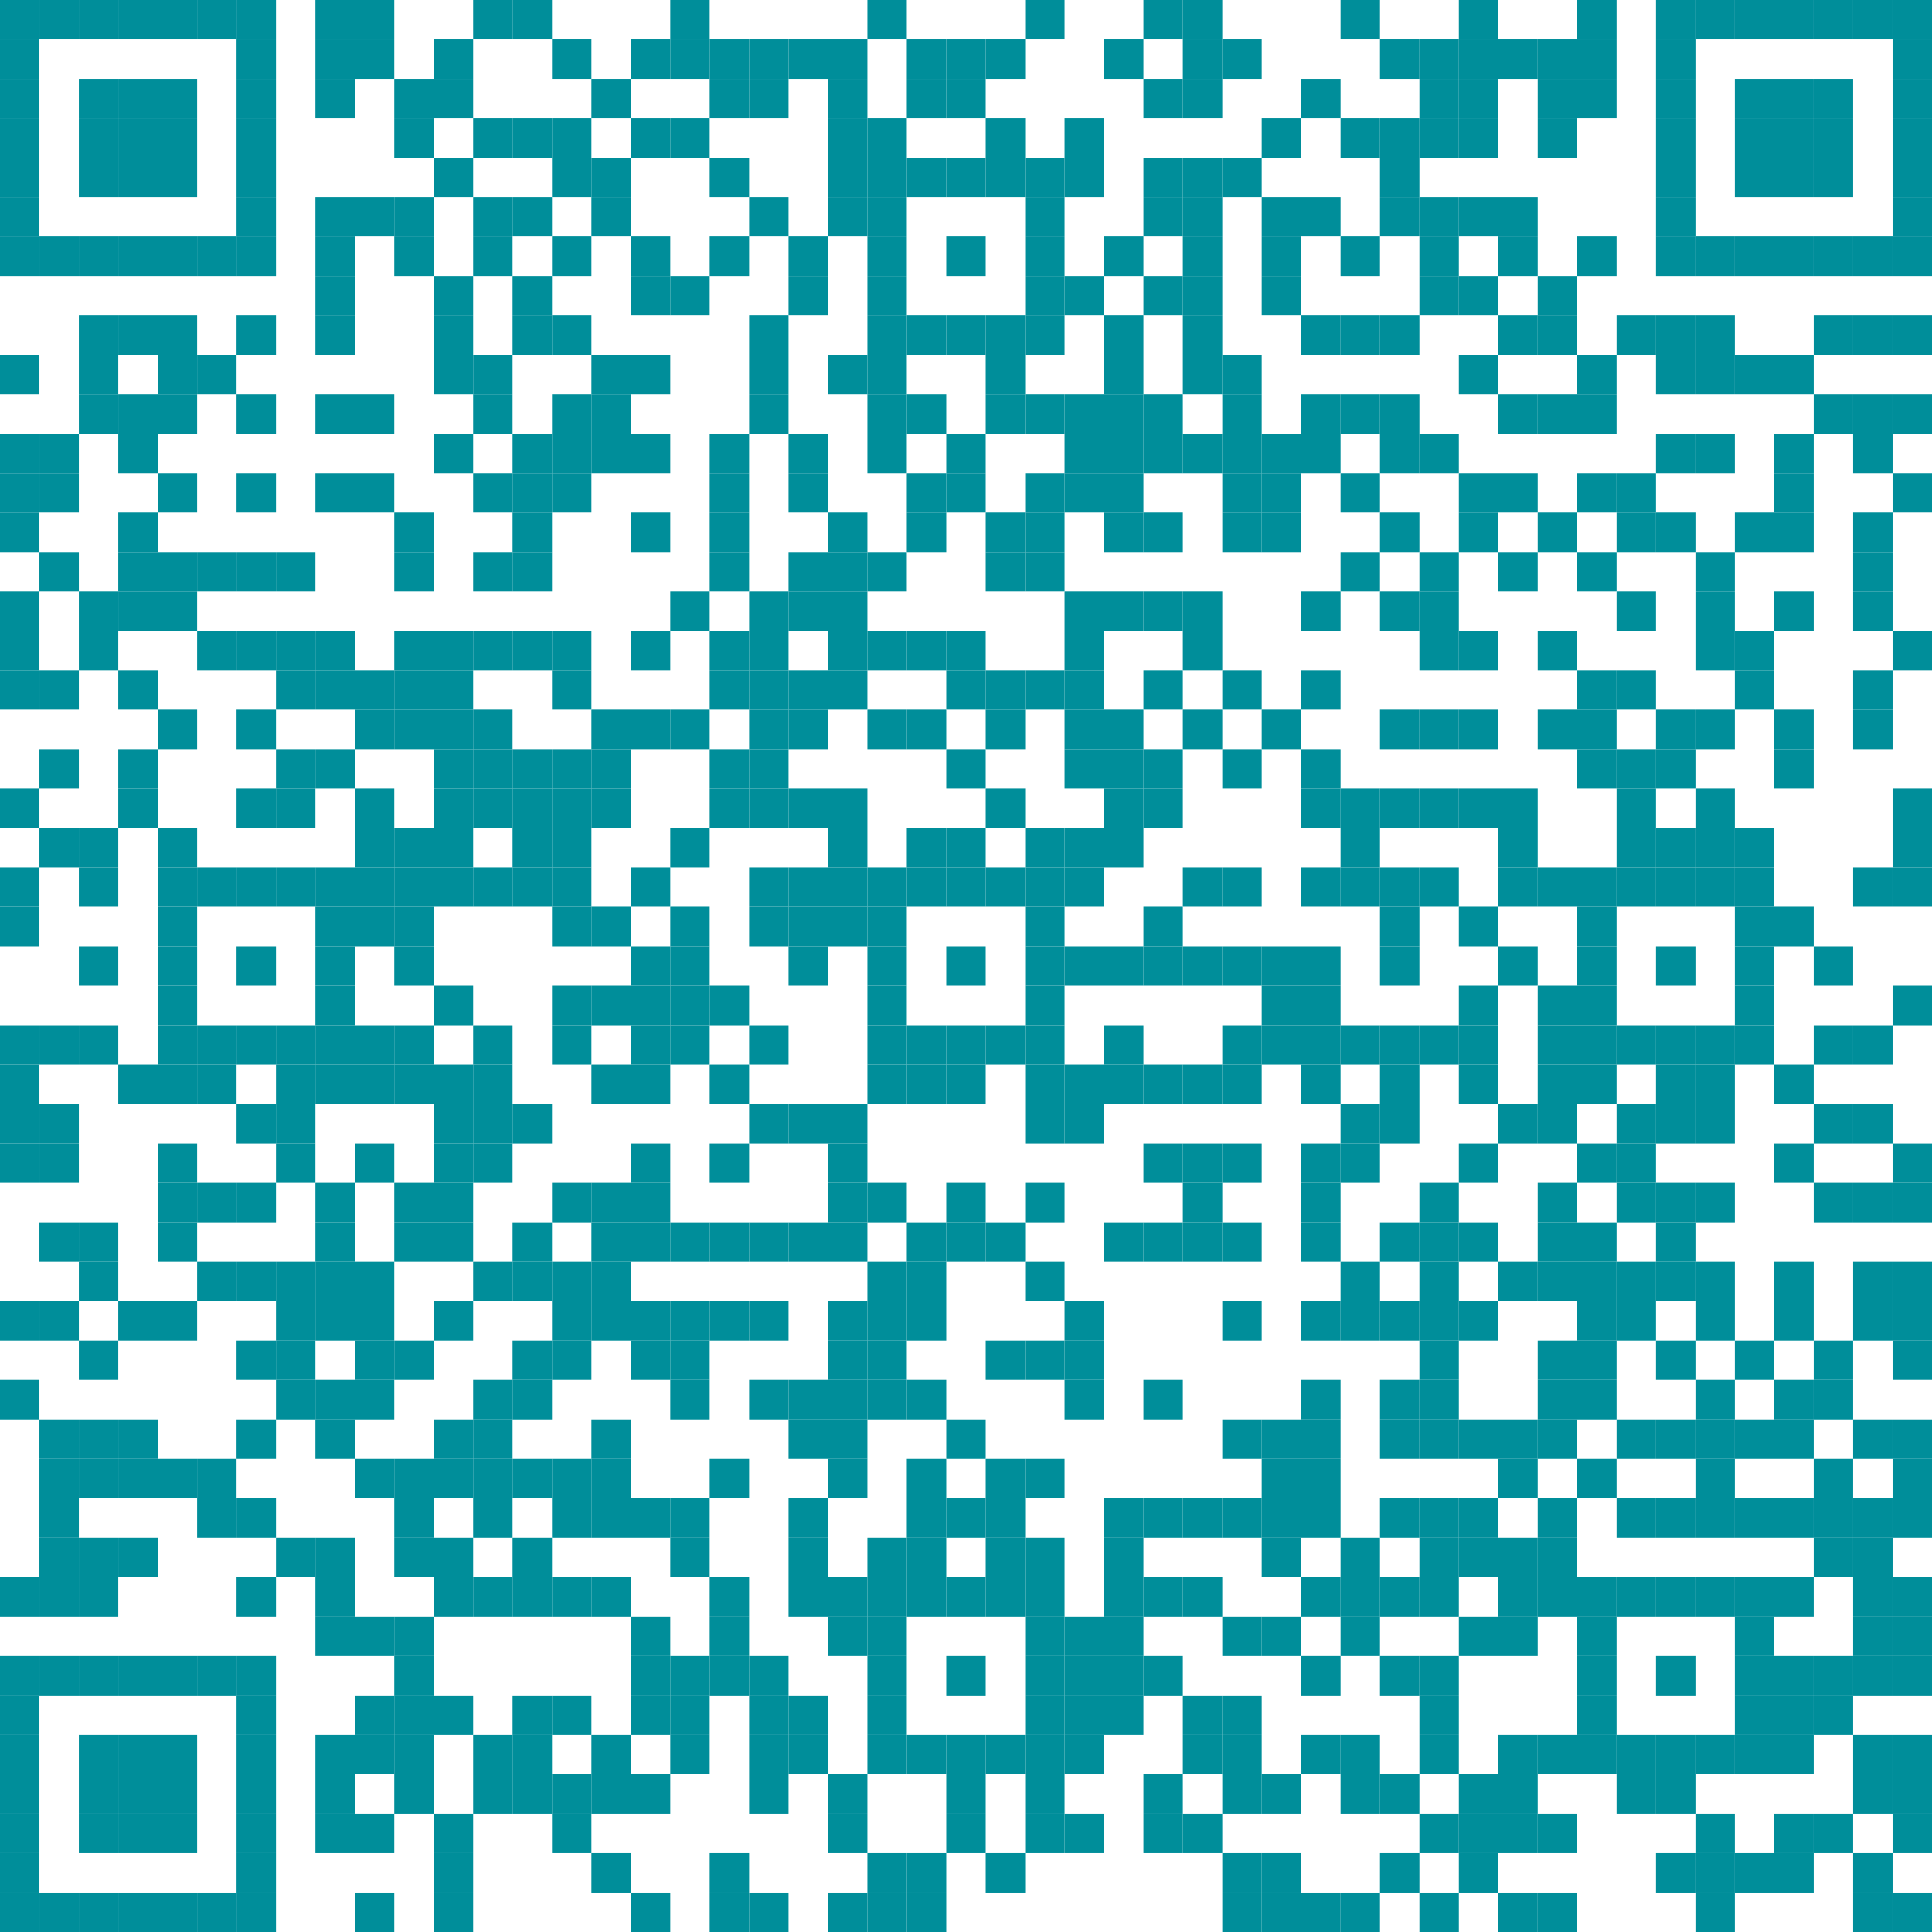 <?xml version="1.0"?>
<svg xmlns="http://www.w3.org/2000/svg" xmlns:xlink="http://www.w3.org/1999/xlink" version="1.1" width="500px" height="500px" viewBox="0 0 500 500"><defs><rect id="block" width="10.204" height="10.204" fill="#008e9a" fill-opacity="1"/></defs><rect x="0" y="0" width="500" height="500" fill="#ffffff" fill-opacity="0"/><use x="0" y="0" xlink:href="#block"/><use x="10.204" y="0" xlink:href="#block"/><use x="20.408" y="0" xlink:href="#block"/><use x="30.612" y="0" xlink:href="#block"/><use x="40.816" y="0" xlink:href="#block"/><use x="51.02" y="0" xlink:href="#block"/><use x="61.224" y="0" xlink:href="#block"/><use x="81.633" y="0" xlink:href="#block"/><use x="91.837" y="0" xlink:href="#block"/><use x="122.449" y="0" xlink:href="#block"/><use x="132.653" y="0" xlink:href="#block"/><use x="173.469" y="0" xlink:href="#block"/><use x="224.49" y="0" xlink:href="#block"/><use x="265.306" y="0" xlink:href="#block"/><use x="295.918" y="0" xlink:href="#block"/><use x="306.122" y="0" xlink:href="#block"/><use x="346.939" y="0" xlink:href="#block"/><use x="377.551" y="0" xlink:href="#block"/><use x="408.163" y="0" xlink:href="#block"/><use x="428.571" y="0" xlink:href="#block"/><use x="438.776" y="0" xlink:href="#block"/><use x="448.98" y="0" xlink:href="#block"/><use x="459.184" y="0" xlink:href="#block"/><use x="469.388" y="0" xlink:href="#block"/><use x="479.592" y="0" xlink:href="#block"/><use x="489.796" y="0" xlink:href="#block"/><use x="0" y="10.204" xlink:href="#block"/><use x="61.224" y="10.204" xlink:href="#block"/><use x="81.633" y="10.204" xlink:href="#block"/><use x="91.837" y="10.204" xlink:href="#block"/><use x="112.245" y="10.204" xlink:href="#block"/><use x="142.857" y="10.204" xlink:href="#block"/><use x="163.265" y="10.204" xlink:href="#block"/><use x="173.469" y="10.204" xlink:href="#block"/><use x="183.673" y="10.204" xlink:href="#block"/><use x="193.878" y="10.204" xlink:href="#block"/><use x="204.082" y="10.204" xlink:href="#block"/><use x="214.286" y="10.204" xlink:href="#block"/><use x="234.694" y="10.204" xlink:href="#block"/><use x="244.898" y="10.204" xlink:href="#block"/><use x="255.102" y="10.204" xlink:href="#block"/><use x="285.714" y="10.204" xlink:href="#block"/><use x="306.122" y="10.204" xlink:href="#block"/><use x="316.327" y="10.204" xlink:href="#block"/><use x="357.143" y="10.204" xlink:href="#block"/><use x="367.347" y="10.204" xlink:href="#block"/><use x="377.551" y="10.204" xlink:href="#block"/><use x="387.755" y="10.204" xlink:href="#block"/><use x="397.959" y="10.204" xlink:href="#block"/><use x="408.163" y="10.204" xlink:href="#block"/><use x="428.571" y="10.204" xlink:href="#block"/><use x="489.796" y="10.204" xlink:href="#block"/><use x="0" y="20.408" xlink:href="#block"/><use x="20.408" y="20.408" xlink:href="#block"/><use x="30.612" y="20.408" xlink:href="#block"/><use x="40.816" y="20.408" xlink:href="#block"/><use x="61.224" y="20.408" xlink:href="#block"/><use x="81.633" y="20.408" xlink:href="#block"/><use x="102.041" y="20.408" xlink:href="#block"/><use x="112.245" y="20.408" xlink:href="#block"/><use x="153.061" y="20.408" xlink:href="#block"/><use x="183.673" y="20.408" xlink:href="#block"/><use x="193.878" y="20.408" xlink:href="#block"/><use x="214.286" y="20.408" xlink:href="#block"/><use x="234.694" y="20.408" xlink:href="#block"/><use x="244.898" y="20.408" xlink:href="#block"/><use x="295.918" y="20.408" xlink:href="#block"/><use x="306.122" y="20.408" xlink:href="#block"/><use x="336.735" y="20.408" xlink:href="#block"/><use x="367.347" y="20.408" xlink:href="#block"/><use x="377.551" y="20.408" xlink:href="#block"/><use x="397.959" y="20.408" xlink:href="#block"/><use x="408.163" y="20.408" xlink:href="#block"/><use x="428.571" y="20.408" xlink:href="#block"/><use x="448.98" y="20.408" xlink:href="#block"/><use x="459.184" y="20.408" xlink:href="#block"/><use x="469.388" y="20.408" xlink:href="#block"/><use x="489.796" y="20.408" xlink:href="#block"/><use x="0" y="30.612" xlink:href="#block"/><use x="20.408" y="30.612" xlink:href="#block"/><use x="30.612" y="30.612" xlink:href="#block"/><use x="40.816" y="30.612" xlink:href="#block"/><use x="61.224" y="30.612" xlink:href="#block"/><use x="102.041" y="30.612" xlink:href="#block"/><use x="122.449" y="30.612" xlink:href="#block"/><use x="132.653" y="30.612" xlink:href="#block"/><use x="142.857" y="30.612" xlink:href="#block"/><use x="163.265" y="30.612" xlink:href="#block"/><use x="173.469" y="30.612" xlink:href="#block"/><use x="214.286" y="30.612" xlink:href="#block"/><use x="224.49" y="30.612" xlink:href="#block"/><use x="255.102" y="30.612" xlink:href="#block"/><use x="275.51" y="30.612" xlink:href="#block"/><use x="326.531" y="30.612" xlink:href="#block"/><use x="346.939" y="30.612" xlink:href="#block"/><use x="357.143" y="30.612" xlink:href="#block"/><use x="367.347" y="30.612" xlink:href="#block"/><use x="377.551" y="30.612" xlink:href="#block"/><use x="397.959" y="30.612" xlink:href="#block"/><use x="428.571" y="30.612" xlink:href="#block"/><use x="448.98" y="30.612" xlink:href="#block"/><use x="459.184" y="30.612" xlink:href="#block"/><use x="469.388" y="30.612" xlink:href="#block"/><use x="489.796" y="30.612" xlink:href="#block"/><use x="0" y="40.816" xlink:href="#block"/><use x="20.408" y="40.816" xlink:href="#block"/><use x="30.612" y="40.816" xlink:href="#block"/><use x="40.816" y="40.816" xlink:href="#block"/><use x="61.224" y="40.816" xlink:href="#block"/><use x="112.245" y="40.816" xlink:href="#block"/><use x="142.857" y="40.816" xlink:href="#block"/><use x="153.061" y="40.816" xlink:href="#block"/><use x="183.673" y="40.816" xlink:href="#block"/><use x="214.286" y="40.816" xlink:href="#block"/><use x="224.49" y="40.816" xlink:href="#block"/><use x="234.694" y="40.816" xlink:href="#block"/><use x="244.898" y="40.816" xlink:href="#block"/><use x="255.102" y="40.816" xlink:href="#block"/><use x="265.306" y="40.816" xlink:href="#block"/><use x="275.51" y="40.816" xlink:href="#block"/><use x="295.918" y="40.816" xlink:href="#block"/><use x="306.122" y="40.816" xlink:href="#block"/><use x="316.327" y="40.816" xlink:href="#block"/><use x="357.143" y="40.816" xlink:href="#block"/><use x="428.571" y="40.816" xlink:href="#block"/><use x="448.98" y="40.816" xlink:href="#block"/><use x="459.184" y="40.816" xlink:href="#block"/><use x="469.388" y="40.816" xlink:href="#block"/><use x="489.796" y="40.816" xlink:href="#block"/><use x="0" y="51.02" xlink:href="#block"/><use x="61.224" y="51.02" xlink:href="#block"/><use x="81.633" y="51.02" xlink:href="#block"/><use x="91.837" y="51.02" xlink:href="#block"/><use x="102.041" y="51.02" xlink:href="#block"/><use x="122.449" y="51.02" xlink:href="#block"/><use x="132.653" y="51.02" xlink:href="#block"/><use x="153.061" y="51.02" xlink:href="#block"/><use x="193.878" y="51.02" xlink:href="#block"/><use x="214.286" y="51.02" xlink:href="#block"/><use x="224.49" y="51.02" xlink:href="#block"/><use x="265.306" y="51.02" xlink:href="#block"/><use x="295.918" y="51.02" xlink:href="#block"/><use x="306.122" y="51.02" xlink:href="#block"/><use x="326.531" y="51.02" xlink:href="#block"/><use x="336.735" y="51.02" xlink:href="#block"/><use x="357.143" y="51.02" xlink:href="#block"/><use x="367.347" y="51.02" xlink:href="#block"/><use x="377.551" y="51.02" xlink:href="#block"/><use x="387.755" y="51.02" xlink:href="#block"/><use x="428.571" y="51.02" xlink:href="#block"/><use x="489.796" y="51.02" xlink:href="#block"/><use x="0" y="61.224" xlink:href="#block"/><use x="10.204" y="61.224" xlink:href="#block"/><use x="20.408" y="61.224" xlink:href="#block"/><use x="30.612" y="61.224" xlink:href="#block"/><use x="40.816" y="61.224" xlink:href="#block"/><use x="51.02" y="61.224" xlink:href="#block"/><use x="61.224" y="61.224" xlink:href="#block"/><use x="81.633" y="61.224" xlink:href="#block"/><use x="102.041" y="61.224" xlink:href="#block"/><use x="122.449" y="61.224" xlink:href="#block"/><use x="142.857" y="61.224" xlink:href="#block"/><use x="163.265" y="61.224" xlink:href="#block"/><use x="183.673" y="61.224" xlink:href="#block"/><use x="204.082" y="61.224" xlink:href="#block"/><use x="224.49" y="61.224" xlink:href="#block"/><use x="244.898" y="61.224" xlink:href="#block"/><use x="265.306" y="61.224" xlink:href="#block"/><use x="285.714" y="61.224" xlink:href="#block"/><use x="306.122" y="61.224" xlink:href="#block"/><use x="326.531" y="61.224" xlink:href="#block"/><use x="346.939" y="61.224" xlink:href="#block"/><use x="367.347" y="61.224" xlink:href="#block"/><use x="387.755" y="61.224" xlink:href="#block"/><use x="408.163" y="61.224" xlink:href="#block"/><use x="428.571" y="61.224" xlink:href="#block"/><use x="438.776" y="61.224" xlink:href="#block"/><use x="448.98" y="61.224" xlink:href="#block"/><use x="459.184" y="61.224" xlink:href="#block"/><use x="469.388" y="61.224" xlink:href="#block"/><use x="479.592" y="61.224" xlink:href="#block"/><use x="489.796" y="61.224" xlink:href="#block"/><use x="81.633" y="71.429" xlink:href="#block"/><use x="112.245" y="71.429" xlink:href="#block"/><use x="132.653" y="71.429" xlink:href="#block"/><use x="163.265" y="71.429" xlink:href="#block"/><use x="173.469" y="71.429" xlink:href="#block"/><use x="204.082" y="71.429" xlink:href="#block"/><use x="224.49" y="71.429" xlink:href="#block"/><use x="265.306" y="71.429" xlink:href="#block"/><use x="275.51" y="71.429" xlink:href="#block"/><use x="295.918" y="71.429" xlink:href="#block"/><use x="306.122" y="71.429" xlink:href="#block"/><use x="326.531" y="71.429" xlink:href="#block"/><use x="367.347" y="71.429" xlink:href="#block"/><use x="377.551" y="71.429" xlink:href="#block"/><use x="397.959" y="71.429" xlink:href="#block"/><use x="20.408" y="81.633" xlink:href="#block"/><use x="30.612" y="81.633" xlink:href="#block"/><use x="40.816" y="81.633" xlink:href="#block"/><use x="61.224" y="81.633" xlink:href="#block"/><use x="81.633" y="81.633" xlink:href="#block"/><use x="112.245" y="81.633" xlink:href="#block"/><use x="132.653" y="81.633" xlink:href="#block"/><use x="142.857" y="81.633" xlink:href="#block"/><use x="193.878" y="81.633" xlink:href="#block"/><use x="224.49" y="81.633" xlink:href="#block"/><use x="234.694" y="81.633" xlink:href="#block"/><use x="244.898" y="81.633" xlink:href="#block"/><use x="255.102" y="81.633" xlink:href="#block"/><use x="265.306" y="81.633" xlink:href="#block"/><use x="285.714" y="81.633" xlink:href="#block"/><use x="306.122" y="81.633" xlink:href="#block"/><use x="336.735" y="81.633" xlink:href="#block"/><use x="346.939" y="81.633" xlink:href="#block"/><use x="357.143" y="81.633" xlink:href="#block"/><use x="387.755" y="81.633" xlink:href="#block"/><use x="397.959" y="81.633" xlink:href="#block"/><use x="418.367" y="81.633" xlink:href="#block"/><use x="428.571" y="81.633" xlink:href="#block"/><use x="438.776" y="81.633" xlink:href="#block"/><use x="469.388" y="81.633" xlink:href="#block"/><use x="479.592" y="81.633" xlink:href="#block"/><use x="489.796" y="81.633" xlink:href="#block"/><use x="0" y="91.837" xlink:href="#block"/><use x="20.408" y="91.837" xlink:href="#block"/><use x="40.816" y="91.837" xlink:href="#block"/><use x="51.02" y="91.837" xlink:href="#block"/><use x="112.245" y="91.837" xlink:href="#block"/><use x="122.449" y="91.837" xlink:href="#block"/><use x="153.061" y="91.837" xlink:href="#block"/><use x="163.265" y="91.837" xlink:href="#block"/><use x="193.878" y="91.837" xlink:href="#block"/><use x="214.286" y="91.837" xlink:href="#block"/><use x="224.49" y="91.837" xlink:href="#block"/><use x="255.102" y="91.837" xlink:href="#block"/><use x="285.714" y="91.837" xlink:href="#block"/><use x="306.122" y="91.837" xlink:href="#block"/><use x="316.327" y="91.837" xlink:href="#block"/><use x="377.551" y="91.837" xlink:href="#block"/><use x="408.163" y="91.837" xlink:href="#block"/><use x="428.571" y="91.837" xlink:href="#block"/><use x="438.776" y="91.837" xlink:href="#block"/><use x="448.98" y="91.837" xlink:href="#block"/><use x="459.184" y="91.837" xlink:href="#block"/><use x="20.408" y="102.041" xlink:href="#block"/><use x="30.612" y="102.041" xlink:href="#block"/><use x="40.816" y="102.041" xlink:href="#block"/><use x="61.224" y="102.041" xlink:href="#block"/><use x="81.633" y="102.041" xlink:href="#block"/><use x="91.837" y="102.041" xlink:href="#block"/><use x="122.449" y="102.041" xlink:href="#block"/><use x="142.857" y="102.041" xlink:href="#block"/><use x="153.061" y="102.041" xlink:href="#block"/><use x="193.878" y="102.041" xlink:href="#block"/><use x="224.49" y="102.041" xlink:href="#block"/><use x="234.694" y="102.041" xlink:href="#block"/><use x="255.102" y="102.041" xlink:href="#block"/><use x="265.306" y="102.041" xlink:href="#block"/><use x="275.51" y="102.041" xlink:href="#block"/><use x="285.714" y="102.041" xlink:href="#block"/><use x="295.918" y="102.041" xlink:href="#block"/><use x="316.327" y="102.041" xlink:href="#block"/><use x="336.735" y="102.041" xlink:href="#block"/><use x="346.939" y="102.041" xlink:href="#block"/><use x="357.143" y="102.041" xlink:href="#block"/><use x="387.755" y="102.041" xlink:href="#block"/><use x="397.959" y="102.041" xlink:href="#block"/><use x="408.163" y="102.041" xlink:href="#block"/><use x="469.388" y="102.041" xlink:href="#block"/><use x="479.592" y="102.041" xlink:href="#block"/><use x="489.796" y="102.041" xlink:href="#block"/><use x="0" y="112.245" xlink:href="#block"/><use x="10.204" y="112.245" xlink:href="#block"/><use x="30.612" y="112.245" xlink:href="#block"/><use x="112.245" y="112.245" xlink:href="#block"/><use x="132.653" y="112.245" xlink:href="#block"/><use x="142.857" y="112.245" xlink:href="#block"/><use x="153.061" y="112.245" xlink:href="#block"/><use x="163.265" y="112.245" xlink:href="#block"/><use x="183.673" y="112.245" xlink:href="#block"/><use x="204.082" y="112.245" xlink:href="#block"/><use x="224.49" y="112.245" xlink:href="#block"/><use x="244.898" y="112.245" xlink:href="#block"/><use x="275.51" y="112.245" xlink:href="#block"/><use x="285.714" y="112.245" xlink:href="#block"/><use x="295.918" y="112.245" xlink:href="#block"/><use x="306.122" y="112.245" xlink:href="#block"/><use x="316.327" y="112.245" xlink:href="#block"/><use x="326.531" y="112.245" xlink:href="#block"/><use x="336.735" y="112.245" xlink:href="#block"/><use x="357.143" y="112.245" xlink:href="#block"/><use x="367.347" y="112.245" xlink:href="#block"/><use x="428.571" y="112.245" xlink:href="#block"/><use x="438.776" y="112.245" xlink:href="#block"/><use x="459.184" y="112.245" xlink:href="#block"/><use x="479.592" y="112.245" xlink:href="#block"/><use x="0" y="122.449" xlink:href="#block"/><use x="10.204" y="122.449" xlink:href="#block"/><use x="40.816" y="122.449" xlink:href="#block"/><use x="61.224" y="122.449" xlink:href="#block"/><use x="81.633" y="122.449" xlink:href="#block"/><use x="91.837" y="122.449" xlink:href="#block"/><use x="122.449" y="122.449" xlink:href="#block"/><use x="132.653" y="122.449" xlink:href="#block"/><use x="142.857" y="122.449" xlink:href="#block"/><use x="183.673" y="122.449" xlink:href="#block"/><use x="204.082" y="122.449" xlink:href="#block"/><use x="234.694" y="122.449" xlink:href="#block"/><use x="244.898" y="122.449" xlink:href="#block"/><use x="265.306" y="122.449" xlink:href="#block"/><use x="275.51" y="122.449" xlink:href="#block"/><use x="285.714" y="122.449" xlink:href="#block"/><use x="316.327" y="122.449" xlink:href="#block"/><use x="326.531" y="122.449" xlink:href="#block"/><use x="346.939" y="122.449" xlink:href="#block"/><use x="377.551" y="122.449" xlink:href="#block"/><use x="387.755" y="122.449" xlink:href="#block"/><use x="408.163" y="122.449" xlink:href="#block"/><use x="418.367" y="122.449" xlink:href="#block"/><use x="459.184" y="122.449" xlink:href="#block"/><use x="489.796" y="122.449" xlink:href="#block"/><use x="0" y="132.653" xlink:href="#block"/><use x="30.612" y="132.653" xlink:href="#block"/><use x="102.041" y="132.653" xlink:href="#block"/><use x="132.653" y="132.653" xlink:href="#block"/><use x="163.265" y="132.653" xlink:href="#block"/><use x="183.673" y="132.653" xlink:href="#block"/><use x="214.286" y="132.653" xlink:href="#block"/><use x="234.694" y="132.653" xlink:href="#block"/><use x="255.102" y="132.653" xlink:href="#block"/><use x="265.306" y="132.653" xlink:href="#block"/><use x="285.714" y="132.653" xlink:href="#block"/><use x="295.918" y="132.653" xlink:href="#block"/><use x="316.327" y="132.653" xlink:href="#block"/><use x="326.531" y="132.653" xlink:href="#block"/><use x="357.143" y="132.653" xlink:href="#block"/><use x="377.551" y="132.653" xlink:href="#block"/><use x="397.959" y="132.653" xlink:href="#block"/><use x="418.367" y="132.653" xlink:href="#block"/><use x="428.571" y="132.653" xlink:href="#block"/><use x="448.98" y="132.653" xlink:href="#block"/><use x="459.184" y="132.653" xlink:href="#block"/><use x="479.592" y="132.653" xlink:href="#block"/><use x="10.204" y="142.857" xlink:href="#block"/><use x="30.612" y="142.857" xlink:href="#block"/><use x="40.816" y="142.857" xlink:href="#block"/><use x="51.02" y="142.857" xlink:href="#block"/><use x="61.224" y="142.857" xlink:href="#block"/><use x="71.429" y="142.857" xlink:href="#block"/><use x="102.041" y="142.857" xlink:href="#block"/><use x="122.449" y="142.857" xlink:href="#block"/><use x="132.653" y="142.857" xlink:href="#block"/><use x="183.673" y="142.857" xlink:href="#block"/><use x="204.082" y="142.857" xlink:href="#block"/><use x="214.286" y="142.857" xlink:href="#block"/><use x="224.49" y="142.857" xlink:href="#block"/><use x="255.102" y="142.857" xlink:href="#block"/><use x="265.306" y="142.857" xlink:href="#block"/><use x="346.939" y="142.857" xlink:href="#block"/><use x="367.347" y="142.857" xlink:href="#block"/><use x="387.755" y="142.857" xlink:href="#block"/><use x="408.163" y="142.857" xlink:href="#block"/><use x="438.776" y="142.857" xlink:href="#block"/><use x="479.592" y="142.857" xlink:href="#block"/><use x="0" y="153.061" xlink:href="#block"/><use x="20.408" y="153.061" xlink:href="#block"/><use x="30.612" y="153.061" xlink:href="#block"/><use x="40.816" y="153.061" xlink:href="#block"/><use x="173.469" y="153.061" xlink:href="#block"/><use x="193.878" y="153.061" xlink:href="#block"/><use x="204.082" y="153.061" xlink:href="#block"/><use x="214.286" y="153.061" xlink:href="#block"/><use x="275.51" y="153.061" xlink:href="#block"/><use x="285.714" y="153.061" xlink:href="#block"/><use x="295.918" y="153.061" xlink:href="#block"/><use x="306.122" y="153.061" xlink:href="#block"/><use x="336.735" y="153.061" xlink:href="#block"/><use x="357.143" y="153.061" xlink:href="#block"/><use x="367.347" y="153.061" xlink:href="#block"/><use x="418.367" y="153.061" xlink:href="#block"/><use x="438.776" y="153.061" xlink:href="#block"/><use x="459.184" y="153.061" xlink:href="#block"/><use x="479.592" y="153.061" xlink:href="#block"/><use x="0" y="163.265" xlink:href="#block"/><use x="20.408" y="163.265" xlink:href="#block"/><use x="51.02" y="163.265" xlink:href="#block"/><use x="61.224" y="163.265" xlink:href="#block"/><use x="71.429" y="163.265" xlink:href="#block"/><use x="81.633" y="163.265" xlink:href="#block"/><use x="102.041" y="163.265" xlink:href="#block"/><use x="112.245" y="163.265" xlink:href="#block"/><use x="122.449" y="163.265" xlink:href="#block"/><use x="132.653" y="163.265" xlink:href="#block"/><use x="142.857" y="163.265" xlink:href="#block"/><use x="163.265" y="163.265" xlink:href="#block"/><use x="183.673" y="163.265" xlink:href="#block"/><use x="193.878" y="163.265" xlink:href="#block"/><use x="214.286" y="163.265" xlink:href="#block"/><use x="224.49" y="163.265" xlink:href="#block"/><use x="234.694" y="163.265" xlink:href="#block"/><use x="244.898" y="163.265" xlink:href="#block"/><use x="275.51" y="163.265" xlink:href="#block"/><use x="306.122" y="163.265" xlink:href="#block"/><use x="367.347" y="163.265" xlink:href="#block"/><use x="377.551" y="163.265" xlink:href="#block"/><use x="397.959" y="163.265" xlink:href="#block"/><use x="438.776" y="163.265" xlink:href="#block"/><use x="448.98" y="163.265" xlink:href="#block"/><use x="489.796" y="163.265" xlink:href="#block"/><use x="0" y="173.469" xlink:href="#block"/><use x="10.204" y="173.469" xlink:href="#block"/><use x="30.612" y="173.469" xlink:href="#block"/><use x="71.429" y="173.469" xlink:href="#block"/><use x="81.633" y="173.469" xlink:href="#block"/><use x="91.837" y="173.469" xlink:href="#block"/><use x="102.041" y="173.469" xlink:href="#block"/><use x="112.245" y="173.469" xlink:href="#block"/><use x="142.857" y="173.469" xlink:href="#block"/><use x="183.673" y="173.469" xlink:href="#block"/><use x="193.878" y="173.469" xlink:href="#block"/><use x="204.082" y="173.469" xlink:href="#block"/><use x="214.286" y="173.469" xlink:href="#block"/><use x="244.898" y="173.469" xlink:href="#block"/><use x="255.102" y="173.469" xlink:href="#block"/><use x="265.306" y="173.469" xlink:href="#block"/><use x="275.51" y="173.469" xlink:href="#block"/><use x="295.918" y="173.469" xlink:href="#block"/><use x="316.327" y="173.469" xlink:href="#block"/><use x="336.735" y="173.469" xlink:href="#block"/><use x="408.163" y="173.469" xlink:href="#block"/><use x="418.367" y="173.469" xlink:href="#block"/><use x="448.98" y="173.469" xlink:href="#block"/><use x="479.592" y="173.469" xlink:href="#block"/><use x="40.816" y="183.673" xlink:href="#block"/><use x="61.224" y="183.673" xlink:href="#block"/><use x="91.837" y="183.673" xlink:href="#block"/><use x="102.041" y="183.673" xlink:href="#block"/><use x="112.245" y="183.673" xlink:href="#block"/><use x="122.449" y="183.673" xlink:href="#block"/><use x="153.061" y="183.673" xlink:href="#block"/><use x="163.265" y="183.673" xlink:href="#block"/><use x="173.469" y="183.673" xlink:href="#block"/><use x="193.878" y="183.673" xlink:href="#block"/><use x="204.082" y="183.673" xlink:href="#block"/><use x="224.49" y="183.673" xlink:href="#block"/><use x="234.694" y="183.673" xlink:href="#block"/><use x="255.102" y="183.673" xlink:href="#block"/><use x="275.51" y="183.673" xlink:href="#block"/><use x="285.714" y="183.673" xlink:href="#block"/><use x="306.122" y="183.673" xlink:href="#block"/><use x="326.531" y="183.673" xlink:href="#block"/><use x="357.143" y="183.673" xlink:href="#block"/><use x="367.347" y="183.673" xlink:href="#block"/><use x="377.551" y="183.673" xlink:href="#block"/><use x="397.959" y="183.673" xlink:href="#block"/><use x="408.163" y="183.673" xlink:href="#block"/><use x="428.571" y="183.673" xlink:href="#block"/><use x="438.776" y="183.673" xlink:href="#block"/><use x="459.184" y="183.673" xlink:href="#block"/><use x="479.592" y="183.673" xlink:href="#block"/><use x="10.204" y="193.878" xlink:href="#block"/><use x="30.612" y="193.878" xlink:href="#block"/><use x="71.429" y="193.878" xlink:href="#block"/><use x="81.633" y="193.878" xlink:href="#block"/><use x="112.245" y="193.878" xlink:href="#block"/><use x="122.449" y="193.878" xlink:href="#block"/><use x="132.653" y="193.878" xlink:href="#block"/><use x="142.857" y="193.878" xlink:href="#block"/><use x="153.061" y="193.878" xlink:href="#block"/><use x="183.673" y="193.878" xlink:href="#block"/><use x="193.878" y="193.878" xlink:href="#block"/><use x="244.898" y="193.878" xlink:href="#block"/><use x="275.51" y="193.878" xlink:href="#block"/><use x="285.714" y="193.878" xlink:href="#block"/><use x="295.918" y="193.878" xlink:href="#block"/><use x="316.327" y="193.878" xlink:href="#block"/><use x="336.735" y="193.878" xlink:href="#block"/><use x="408.163" y="193.878" xlink:href="#block"/><use x="418.367" y="193.878" xlink:href="#block"/><use x="428.571" y="193.878" xlink:href="#block"/><use x="459.184" y="193.878" xlink:href="#block"/><use x="0" y="204.082" xlink:href="#block"/><use x="30.612" y="204.082" xlink:href="#block"/><use x="61.224" y="204.082" xlink:href="#block"/><use x="71.429" y="204.082" xlink:href="#block"/><use x="91.837" y="204.082" xlink:href="#block"/><use x="112.245" y="204.082" xlink:href="#block"/><use x="122.449" y="204.082" xlink:href="#block"/><use x="132.653" y="204.082" xlink:href="#block"/><use x="142.857" y="204.082" xlink:href="#block"/><use x="153.061" y="204.082" xlink:href="#block"/><use x="183.673" y="204.082" xlink:href="#block"/><use x="193.878" y="204.082" xlink:href="#block"/><use x="204.082" y="204.082" xlink:href="#block"/><use x="214.286" y="204.082" xlink:href="#block"/><use x="255.102" y="204.082" xlink:href="#block"/><use x="285.714" y="204.082" xlink:href="#block"/><use x="295.918" y="204.082" xlink:href="#block"/><use x="336.735" y="204.082" xlink:href="#block"/><use x="346.939" y="204.082" xlink:href="#block"/><use x="357.143" y="204.082" xlink:href="#block"/><use x="367.347" y="204.082" xlink:href="#block"/><use x="377.551" y="204.082" xlink:href="#block"/><use x="387.755" y="204.082" xlink:href="#block"/><use x="418.367" y="204.082" xlink:href="#block"/><use x="438.776" y="204.082" xlink:href="#block"/><use x="489.796" y="204.082" xlink:href="#block"/><use x="10.204" y="214.286" xlink:href="#block"/><use x="20.408" y="214.286" xlink:href="#block"/><use x="40.816" y="214.286" xlink:href="#block"/><use x="91.837" y="214.286" xlink:href="#block"/><use x="102.041" y="214.286" xlink:href="#block"/><use x="112.245" y="214.286" xlink:href="#block"/><use x="132.653" y="214.286" xlink:href="#block"/><use x="142.857" y="214.286" xlink:href="#block"/><use x="173.469" y="214.286" xlink:href="#block"/><use x="214.286" y="214.286" xlink:href="#block"/><use x="234.694" y="214.286" xlink:href="#block"/><use x="244.898" y="214.286" xlink:href="#block"/><use x="265.306" y="214.286" xlink:href="#block"/><use x="275.51" y="214.286" xlink:href="#block"/><use x="285.714" y="214.286" xlink:href="#block"/><use x="346.939" y="214.286" xlink:href="#block"/><use x="387.755" y="214.286" xlink:href="#block"/><use x="418.367" y="214.286" xlink:href="#block"/><use x="428.571" y="214.286" xlink:href="#block"/><use x="438.776" y="214.286" xlink:href="#block"/><use x="448.98" y="214.286" xlink:href="#block"/><use x="489.796" y="214.286" xlink:href="#block"/><use x="0" y="224.49" xlink:href="#block"/><use x="20.408" y="224.49" xlink:href="#block"/><use x="40.816" y="224.49" xlink:href="#block"/><use x="51.02" y="224.49" xlink:href="#block"/><use x="61.224" y="224.49" xlink:href="#block"/><use x="71.429" y="224.49" xlink:href="#block"/><use x="81.633" y="224.49" xlink:href="#block"/><use x="91.837" y="224.49" xlink:href="#block"/><use x="102.041" y="224.49" xlink:href="#block"/><use x="112.245" y="224.49" xlink:href="#block"/><use x="122.449" y="224.49" xlink:href="#block"/><use x="132.653" y="224.49" xlink:href="#block"/><use x="142.857" y="224.49" xlink:href="#block"/><use x="163.265" y="224.49" xlink:href="#block"/><use x="193.878" y="224.49" xlink:href="#block"/><use x="204.082" y="224.49" xlink:href="#block"/><use x="214.286" y="224.49" xlink:href="#block"/><use x="224.49" y="224.49" xlink:href="#block"/><use x="234.694" y="224.49" xlink:href="#block"/><use x="244.898" y="224.49" xlink:href="#block"/><use x="255.102" y="224.49" xlink:href="#block"/><use x="265.306" y="224.49" xlink:href="#block"/><use x="275.51" y="224.49" xlink:href="#block"/><use x="306.122" y="224.49" xlink:href="#block"/><use x="316.327" y="224.49" xlink:href="#block"/><use x="336.735" y="224.49" xlink:href="#block"/><use x="346.939" y="224.49" xlink:href="#block"/><use x="357.143" y="224.49" xlink:href="#block"/><use x="367.347" y="224.49" xlink:href="#block"/><use x="387.755" y="224.49" xlink:href="#block"/><use x="397.959" y="224.49" xlink:href="#block"/><use x="408.163" y="224.49" xlink:href="#block"/><use x="418.367" y="224.49" xlink:href="#block"/><use x="428.571" y="224.49" xlink:href="#block"/><use x="438.776" y="224.49" xlink:href="#block"/><use x="448.98" y="224.49" xlink:href="#block"/><use x="479.592" y="224.49" xlink:href="#block"/><use x="489.796" y="224.49" xlink:href="#block"/><use x="0" y="234.694" xlink:href="#block"/><use x="40.816" y="234.694" xlink:href="#block"/><use x="81.633" y="234.694" xlink:href="#block"/><use x="91.837" y="234.694" xlink:href="#block"/><use x="102.041" y="234.694" xlink:href="#block"/><use x="142.857" y="234.694" xlink:href="#block"/><use x="153.061" y="234.694" xlink:href="#block"/><use x="173.469" y="234.694" xlink:href="#block"/><use x="193.878" y="234.694" xlink:href="#block"/><use x="204.082" y="234.694" xlink:href="#block"/><use x="214.286" y="234.694" xlink:href="#block"/><use x="224.49" y="234.694" xlink:href="#block"/><use x="265.306" y="234.694" xlink:href="#block"/><use x="295.918" y="234.694" xlink:href="#block"/><use x="357.143" y="234.694" xlink:href="#block"/><use x="377.551" y="234.694" xlink:href="#block"/><use x="408.163" y="234.694" xlink:href="#block"/><use x="448.98" y="234.694" xlink:href="#block"/><use x="459.184" y="234.694" xlink:href="#block"/><use x="20.408" y="244.898" xlink:href="#block"/><use x="40.816" y="244.898" xlink:href="#block"/><use x="61.224" y="244.898" xlink:href="#block"/><use x="81.633" y="244.898" xlink:href="#block"/><use x="102.041" y="244.898" xlink:href="#block"/><use x="163.265" y="244.898" xlink:href="#block"/><use x="173.469" y="244.898" xlink:href="#block"/><use x="204.082" y="244.898" xlink:href="#block"/><use x="224.49" y="244.898" xlink:href="#block"/><use x="244.898" y="244.898" xlink:href="#block"/><use x="265.306" y="244.898" xlink:href="#block"/><use x="275.51" y="244.898" xlink:href="#block"/><use x="285.714" y="244.898" xlink:href="#block"/><use x="295.918" y="244.898" xlink:href="#block"/><use x="306.122" y="244.898" xlink:href="#block"/><use x="316.327" y="244.898" xlink:href="#block"/><use x="326.531" y="244.898" xlink:href="#block"/><use x="336.735" y="244.898" xlink:href="#block"/><use x="357.143" y="244.898" xlink:href="#block"/><use x="387.755" y="244.898" xlink:href="#block"/><use x="408.163" y="244.898" xlink:href="#block"/><use x="428.571" y="244.898" xlink:href="#block"/><use x="448.98" y="244.898" xlink:href="#block"/><use x="469.388" y="244.898" xlink:href="#block"/><use x="40.816" y="255.102" xlink:href="#block"/><use x="81.633" y="255.102" xlink:href="#block"/><use x="112.245" y="255.102" xlink:href="#block"/><use x="142.857" y="255.102" xlink:href="#block"/><use x="153.061" y="255.102" xlink:href="#block"/><use x="163.265" y="255.102" xlink:href="#block"/><use x="173.469" y="255.102" xlink:href="#block"/><use x="183.673" y="255.102" xlink:href="#block"/><use x="224.49" y="255.102" xlink:href="#block"/><use x="265.306" y="255.102" xlink:href="#block"/><use x="326.531" y="255.102" xlink:href="#block"/><use x="336.735" y="255.102" xlink:href="#block"/><use x="377.551" y="255.102" xlink:href="#block"/><use x="397.959" y="255.102" xlink:href="#block"/><use x="408.163" y="255.102" xlink:href="#block"/><use x="448.98" y="255.102" xlink:href="#block"/><use x="489.796" y="255.102" xlink:href="#block"/><use x="0" y="265.306" xlink:href="#block"/><use x="10.204" y="265.306" xlink:href="#block"/><use x="20.408" y="265.306" xlink:href="#block"/><use x="40.816" y="265.306" xlink:href="#block"/><use x="51.02" y="265.306" xlink:href="#block"/><use x="61.224" y="265.306" xlink:href="#block"/><use x="71.429" y="265.306" xlink:href="#block"/><use x="81.633" y="265.306" xlink:href="#block"/><use x="91.837" y="265.306" xlink:href="#block"/><use x="102.041" y="265.306" xlink:href="#block"/><use x="122.449" y="265.306" xlink:href="#block"/><use x="142.857" y="265.306" xlink:href="#block"/><use x="163.265" y="265.306" xlink:href="#block"/><use x="173.469" y="265.306" xlink:href="#block"/><use x="193.878" y="265.306" xlink:href="#block"/><use x="224.49" y="265.306" xlink:href="#block"/><use x="234.694" y="265.306" xlink:href="#block"/><use x="244.898" y="265.306" xlink:href="#block"/><use x="255.102" y="265.306" xlink:href="#block"/><use x="265.306" y="265.306" xlink:href="#block"/><use x="285.714" y="265.306" xlink:href="#block"/><use x="316.327" y="265.306" xlink:href="#block"/><use x="326.531" y="265.306" xlink:href="#block"/><use x="336.735" y="265.306" xlink:href="#block"/><use x="346.939" y="265.306" xlink:href="#block"/><use x="357.143" y="265.306" xlink:href="#block"/><use x="367.347" y="265.306" xlink:href="#block"/><use x="377.551" y="265.306" xlink:href="#block"/><use x="397.959" y="265.306" xlink:href="#block"/><use x="408.163" y="265.306" xlink:href="#block"/><use x="418.367" y="265.306" xlink:href="#block"/><use x="428.571" y="265.306" xlink:href="#block"/><use x="438.776" y="265.306" xlink:href="#block"/><use x="448.98" y="265.306" xlink:href="#block"/><use x="469.388" y="265.306" xlink:href="#block"/><use x="479.592" y="265.306" xlink:href="#block"/><use x="0" y="275.51" xlink:href="#block"/><use x="30.612" y="275.51" xlink:href="#block"/><use x="40.816" y="275.51" xlink:href="#block"/><use x="51.02" y="275.51" xlink:href="#block"/><use x="71.429" y="275.51" xlink:href="#block"/><use x="81.633" y="275.51" xlink:href="#block"/><use x="91.837" y="275.51" xlink:href="#block"/><use x="102.041" y="275.51" xlink:href="#block"/><use x="112.245" y="275.51" xlink:href="#block"/><use x="122.449" y="275.51" xlink:href="#block"/><use x="153.061" y="275.51" xlink:href="#block"/><use x="163.265" y="275.51" xlink:href="#block"/><use x="183.673" y="275.51" xlink:href="#block"/><use x="224.49" y="275.51" xlink:href="#block"/><use x="234.694" y="275.51" xlink:href="#block"/><use x="244.898" y="275.51" xlink:href="#block"/><use x="265.306" y="275.51" xlink:href="#block"/><use x="275.51" y="275.51" xlink:href="#block"/><use x="285.714" y="275.51" xlink:href="#block"/><use x="295.918" y="275.51" xlink:href="#block"/><use x="306.122" y="275.51" xlink:href="#block"/><use x="316.327" y="275.51" xlink:href="#block"/><use x="336.735" y="275.51" xlink:href="#block"/><use x="357.143" y="275.51" xlink:href="#block"/><use x="377.551" y="275.51" xlink:href="#block"/><use x="397.959" y="275.51" xlink:href="#block"/><use x="408.163" y="275.51" xlink:href="#block"/><use x="428.571" y="275.51" xlink:href="#block"/><use x="438.776" y="275.51" xlink:href="#block"/><use x="459.184" y="275.51" xlink:href="#block"/><use x="0" y="285.714" xlink:href="#block"/><use x="10.204" y="285.714" xlink:href="#block"/><use x="61.224" y="285.714" xlink:href="#block"/><use x="71.429" y="285.714" xlink:href="#block"/><use x="112.245" y="285.714" xlink:href="#block"/><use x="122.449" y="285.714" xlink:href="#block"/><use x="132.653" y="285.714" xlink:href="#block"/><use x="193.878" y="285.714" xlink:href="#block"/><use x="204.082" y="285.714" xlink:href="#block"/><use x="214.286" y="285.714" xlink:href="#block"/><use x="265.306" y="285.714" xlink:href="#block"/><use x="275.51" y="285.714" xlink:href="#block"/><use x="346.939" y="285.714" xlink:href="#block"/><use x="357.143" y="285.714" xlink:href="#block"/><use x="387.755" y="285.714" xlink:href="#block"/><use x="397.959" y="285.714" xlink:href="#block"/><use x="418.367" y="285.714" xlink:href="#block"/><use x="428.571" y="285.714" xlink:href="#block"/><use x="438.776" y="285.714" xlink:href="#block"/><use x="469.388" y="285.714" xlink:href="#block"/><use x="479.592" y="285.714" xlink:href="#block"/><use x="0" y="295.918" xlink:href="#block"/><use x="10.204" y="295.918" xlink:href="#block"/><use x="40.816" y="295.918" xlink:href="#block"/><use x="71.429" y="295.918" xlink:href="#block"/><use x="91.837" y="295.918" xlink:href="#block"/><use x="112.245" y="295.918" xlink:href="#block"/><use x="122.449" y="295.918" xlink:href="#block"/><use x="163.265" y="295.918" xlink:href="#block"/><use x="183.673" y="295.918" xlink:href="#block"/><use x="214.286" y="295.918" xlink:href="#block"/><use x="295.918" y="295.918" xlink:href="#block"/><use x="306.122" y="295.918" xlink:href="#block"/><use x="316.327" y="295.918" xlink:href="#block"/><use x="336.735" y="295.918" xlink:href="#block"/><use x="346.939" y="295.918" xlink:href="#block"/><use x="377.551" y="295.918" xlink:href="#block"/><use x="408.163" y="295.918" xlink:href="#block"/><use x="418.367" y="295.918" xlink:href="#block"/><use x="459.184" y="295.918" xlink:href="#block"/><use x="489.796" y="295.918" xlink:href="#block"/><use x="40.816" y="306.122" xlink:href="#block"/><use x="51.02" y="306.122" xlink:href="#block"/><use x="61.224" y="306.122" xlink:href="#block"/><use x="81.633" y="306.122" xlink:href="#block"/><use x="102.041" y="306.122" xlink:href="#block"/><use x="112.245" y="306.122" xlink:href="#block"/><use x="142.857" y="306.122" xlink:href="#block"/><use x="153.061" y="306.122" xlink:href="#block"/><use x="163.265" y="306.122" xlink:href="#block"/><use x="214.286" y="306.122" xlink:href="#block"/><use x="224.49" y="306.122" xlink:href="#block"/><use x="244.898" y="306.122" xlink:href="#block"/><use x="265.306" y="306.122" xlink:href="#block"/><use x="306.122" y="306.122" xlink:href="#block"/><use x="336.735" y="306.122" xlink:href="#block"/><use x="367.347" y="306.122" xlink:href="#block"/><use x="397.959" y="306.122" xlink:href="#block"/><use x="418.367" y="306.122" xlink:href="#block"/><use x="428.571" y="306.122" xlink:href="#block"/><use x="438.776" y="306.122" xlink:href="#block"/><use x="469.388" y="306.122" xlink:href="#block"/><use x="479.592" y="306.122" xlink:href="#block"/><use x="489.796" y="306.122" xlink:href="#block"/><use x="10.204" y="316.327" xlink:href="#block"/><use x="20.408" y="316.327" xlink:href="#block"/><use x="40.816" y="316.327" xlink:href="#block"/><use x="81.633" y="316.327" xlink:href="#block"/><use x="102.041" y="316.327" xlink:href="#block"/><use x="112.245" y="316.327" xlink:href="#block"/><use x="132.653" y="316.327" xlink:href="#block"/><use x="153.061" y="316.327" xlink:href="#block"/><use x="163.265" y="316.327" xlink:href="#block"/><use x="173.469" y="316.327" xlink:href="#block"/><use x="183.673" y="316.327" xlink:href="#block"/><use x="193.878" y="316.327" xlink:href="#block"/><use x="204.082" y="316.327" xlink:href="#block"/><use x="214.286" y="316.327" xlink:href="#block"/><use x="234.694" y="316.327" xlink:href="#block"/><use x="244.898" y="316.327" xlink:href="#block"/><use x="255.102" y="316.327" xlink:href="#block"/><use x="285.714" y="316.327" xlink:href="#block"/><use x="295.918" y="316.327" xlink:href="#block"/><use x="306.122" y="316.327" xlink:href="#block"/><use x="316.327" y="316.327" xlink:href="#block"/><use x="336.735" y="316.327" xlink:href="#block"/><use x="357.143" y="316.327" xlink:href="#block"/><use x="367.347" y="316.327" xlink:href="#block"/><use x="377.551" y="316.327" xlink:href="#block"/><use x="397.959" y="316.327" xlink:href="#block"/><use x="408.163" y="316.327" xlink:href="#block"/><use x="428.571" y="316.327" xlink:href="#block"/><use x="20.408" y="326.531" xlink:href="#block"/><use x="51.02" y="326.531" xlink:href="#block"/><use x="61.224" y="326.531" xlink:href="#block"/><use x="71.429" y="326.531" xlink:href="#block"/><use x="81.633" y="326.531" xlink:href="#block"/><use x="91.837" y="326.531" xlink:href="#block"/><use x="122.449" y="326.531" xlink:href="#block"/><use x="132.653" y="326.531" xlink:href="#block"/><use x="142.857" y="326.531" xlink:href="#block"/><use x="153.061" y="326.531" xlink:href="#block"/><use x="224.49" y="326.531" xlink:href="#block"/><use x="234.694" y="326.531" xlink:href="#block"/><use x="265.306" y="326.531" xlink:href="#block"/><use x="346.939" y="326.531" xlink:href="#block"/><use x="367.347" y="326.531" xlink:href="#block"/><use x="387.755" y="326.531" xlink:href="#block"/><use x="397.959" y="326.531" xlink:href="#block"/><use x="408.163" y="326.531" xlink:href="#block"/><use x="418.367" y="326.531" xlink:href="#block"/><use x="428.571" y="326.531" xlink:href="#block"/><use x="438.776" y="326.531" xlink:href="#block"/><use x="459.184" y="326.531" xlink:href="#block"/><use x="479.592" y="326.531" xlink:href="#block"/><use x="489.796" y="326.531" xlink:href="#block"/><use x="0" y="336.735" xlink:href="#block"/><use x="10.204" y="336.735" xlink:href="#block"/><use x="30.612" y="336.735" xlink:href="#block"/><use x="40.816" y="336.735" xlink:href="#block"/><use x="71.429" y="336.735" xlink:href="#block"/><use x="81.633" y="336.735" xlink:href="#block"/><use x="91.837" y="336.735" xlink:href="#block"/><use x="112.245" y="336.735" xlink:href="#block"/><use x="142.857" y="336.735" xlink:href="#block"/><use x="153.061" y="336.735" xlink:href="#block"/><use x="163.265" y="336.735" xlink:href="#block"/><use x="173.469" y="336.735" xlink:href="#block"/><use x="183.673" y="336.735" xlink:href="#block"/><use x="193.878" y="336.735" xlink:href="#block"/><use x="214.286" y="336.735" xlink:href="#block"/><use x="224.49" y="336.735" xlink:href="#block"/><use x="234.694" y="336.735" xlink:href="#block"/><use x="275.51" y="336.735" xlink:href="#block"/><use x="316.327" y="336.735" xlink:href="#block"/><use x="336.735" y="336.735" xlink:href="#block"/><use x="346.939" y="336.735" xlink:href="#block"/><use x="357.143" y="336.735" xlink:href="#block"/><use x="367.347" y="336.735" xlink:href="#block"/><use x="377.551" y="336.735" xlink:href="#block"/><use x="408.163" y="336.735" xlink:href="#block"/><use x="418.367" y="336.735" xlink:href="#block"/><use x="438.776" y="336.735" xlink:href="#block"/><use x="459.184" y="336.735" xlink:href="#block"/><use x="479.592" y="336.735" xlink:href="#block"/><use x="489.796" y="336.735" xlink:href="#block"/><use x="20.408" y="346.939" xlink:href="#block"/><use x="61.224" y="346.939" xlink:href="#block"/><use x="71.429" y="346.939" xlink:href="#block"/><use x="91.837" y="346.939" xlink:href="#block"/><use x="102.041" y="346.939" xlink:href="#block"/><use x="132.653" y="346.939" xlink:href="#block"/><use x="142.857" y="346.939" xlink:href="#block"/><use x="163.265" y="346.939" xlink:href="#block"/><use x="173.469" y="346.939" xlink:href="#block"/><use x="214.286" y="346.939" xlink:href="#block"/><use x="224.49" y="346.939" xlink:href="#block"/><use x="255.102" y="346.939" xlink:href="#block"/><use x="265.306" y="346.939" xlink:href="#block"/><use x="275.51" y="346.939" xlink:href="#block"/><use x="367.347" y="346.939" xlink:href="#block"/><use x="397.959" y="346.939" xlink:href="#block"/><use x="408.163" y="346.939" xlink:href="#block"/><use x="428.571" y="346.939" xlink:href="#block"/><use x="448.98" y="346.939" xlink:href="#block"/><use x="469.388" y="346.939" xlink:href="#block"/><use x="489.796" y="346.939" xlink:href="#block"/><use x="0" y="357.143" xlink:href="#block"/><use x="71.429" y="357.143" xlink:href="#block"/><use x="81.633" y="357.143" xlink:href="#block"/><use x="91.837" y="357.143" xlink:href="#block"/><use x="122.449" y="357.143" xlink:href="#block"/><use x="132.653" y="357.143" xlink:href="#block"/><use x="173.469" y="357.143" xlink:href="#block"/><use x="193.878" y="357.143" xlink:href="#block"/><use x="204.082" y="357.143" xlink:href="#block"/><use x="214.286" y="357.143" xlink:href="#block"/><use x="224.49" y="357.143" xlink:href="#block"/><use x="234.694" y="357.143" xlink:href="#block"/><use x="275.51" y="357.143" xlink:href="#block"/><use x="295.918" y="357.143" xlink:href="#block"/><use x="336.735" y="357.143" xlink:href="#block"/><use x="357.143" y="357.143" xlink:href="#block"/><use x="367.347" y="357.143" xlink:href="#block"/><use x="397.959" y="357.143" xlink:href="#block"/><use x="408.163" y="357.143" xlink:href="#block"/><use x="438.776" y="357.143" xlink:href="#block"/><use x="459.184" y="357.143" xlink:href="#block"/><use x="469.388" y="357.143" xlink:href="#block"/><use x="10.204" y="367.347" xlink:href="#block"/><use x="20.408" y="367.347" xlink:href="#block"/><use x="30.612" y="367.347" xlink:href="#block"/><use x="61.224" y="367.347" xlink:href="#block"/><use x="81.633" y="367.347" xlink:href="#block"/><use x="112.245" y="367.347" xlink:href="#block"/><use x="122.449" y="367.347" xlink:href="#block"/><use x="153.061" y="367.347" xlink:href="#block"/><use x="204.082" y="367.347" xlink:href="#block"/><use x="214.286" y="367.347" xlink:href="#block"/><use x="244.898" y="367.347" xlink:href="#block"/><use x="316.327" y="367.347" xlink:href="#block"/><use x="326.531" y="367.347" xlink:href="#block"/><use x="336.735" y="367.347" xlink:href="#block"/><use x="357.143" y="367.347" xlink:href="#block"/><use x="367.347" y="367.347" xlink:href="#block"/><use x="377.551" y="367.347" xlink:href="#block"/><use x="387.755" y="367.347" xlink:href="#block"/><use x="397.959" y="367.347" xlink:href="#block"/><use x="418.367" y="367.347" xlink:href="#block"/><use x="428.571" y="367.347" xlink:href="#block"/><use x="438.776" y="367.347" xlink:href="#block"/><use x="448.98" y="367.347" xlink:href="#block"/><use x="459.184" y="367.347" xlink:href="#block"/><use x="479.592" y="367.347" xlink:href="#block"/><use x="489.796" y="367.347" xlink:href="#block"/><use x="10.204" y="377.551" xlink:href="#block"/><use x="20.408" y="377.551" xlink:href="#block"/><use x="30.612" y="377.551" xlink:href="#block"/><use x="40.816" y="377.551" xlink:href="#block"/><use x="51.02" y="377.551" xlink:href="#block"/><use x="91.837" y="377.551" xlink:href="#block"/><use x="102.041" y="377.551" xlink:href="#block"/><use x="112.245" y="377.551" xlink:href="#block"/><use x="122.449" y="377.551" xlink:href="#block"/><use x="132.653" y="377.551" xlink:href="#block"/><use x="142.857" y="377.551" xlink:href="#block"/><use x="153.061" y="377.551" xlink:href="#block"/><use x="183.673" y="377.551" xlink:href="#block"/><use x="214.286" y="377.551" xlink:href="#block"/><use x="234.694" y="377.551" xlink:href="#block"/><use x="255.102" y="377.551" xlink:href="#block"/><use x="265.306" y="377.551" xlink:href="#block"/><use x="326.531" y="377.551" xlink:href="#block"/><use x="336.735" y="377.551" xlink:href="#block"/><use x="387.755" y="377.551" xlink:href="#block"/><use x="408.163" y="377.551" xlink:href="#block"/><use x="438.776" y="377.551" xlink:href="#block"/><use x="469.388" y="377.551" xlink:href="#block"/><use x="489.796" y="377.551" xlink:href="#block"/><use x="10.204" y="387.755" xlink:href="#block"/><use x="51.02" y="387.755" xlink:href="#block"/><use x="61.224" y="387.755" xlink:href="#block"/><use x="102.041" y="387.755" xlink:href="#block"/><use x="122.449" y="387.755" xlink:href="#block"/><use x="142.857" y="387.755" xlink:href="#block"/><use x="153.061" y="387.755" xlink:href="#block"/><use x="163.265" y="387.755" xlink:href="#block"/><use x="173.469" y="387.755" xlink:href="#block"/><use x="204.082" y="387.755" xlink:href="#block"/><use x="234.694" y="387.755" xlink:href="#block"/><use x="244.898" y="387.755" xlink:href="#block"/><use x="255.102" y="387.755" xlink:href="#block"/><use x="285.714" y="387.755" xlink:href="#block"/><use x="295.918" y="387.755" xlink:href="#block"/><use x="306.122" y="387.755" xlink:href="#block"/><use x="316.327" y="387.755" xlink:href="#block"/><use x="326.531" y="387.755" xlink:href="#block"/><use x="336.735" y="387.755" xlink:href="#block"/><use x="357.143" y="387.755" xlink:href="#block"/><use x="367.347" y="387.755" xlink:href="#block"/><use x="377.551" y="387.755" xlink:href="#block"/><use x="397.959" y="387.755" xlink:href="#block"/><use x="418.367" y="387.755" xlink:href="#block"/><use x="428.571" y="387.755" xlink:href="#block"/><use x="438.776" y="387.755" xlink:href="#block"/><use x="448.98" y="387.755" xlink:href="#block"/><use x="459.184" y="387.755" xlink:href="#block"/><use x="469.388" y="387.755" xlink:href="#block"/><use x="479.592" y="387.755" xlink:href="#block"/><use x="489.796" y="387.755" xlink:href="#block"/><use x="10.204" y="397.959" xlink:href="#block"/><use x="20.408" y="397.959" xlink:href="#block"/><use x="30.612" y="397.959" xlink:href="#block"/><use x="71.429" y="397.959" xlink:href="#block"/><use x="81.633" y="397.959" xlink:href="#block"/><use x="102.041" y="397.959" xlink:href="#block"/><use x="112.245" y="397.959" xlink:href="#block"/><use x="132.653" y="397.959" xlink:href="#block"/><use x="173.469" y="397.959" xlink:href="#block"/><use x="204.082" y="397.959" xlink:href="#block"/><use x="224.49" y="397.959" xlink:href="#block"/><use x="234.694" y="397.959" xlink:href="#block"/><use x="255.102" y="397.959" xlink:href="#block"/><use x="265.306" y="397.959" xlink:href="#block"/><use x="285.714" y="397.959" xlink:href="#block"/><use x="326.531" y="397.959" xlink:href="#block"/><use x="346.939" y="397.959" xlink:href="#block"/><use x="367.347" y="397.959" xlink:href="#block"/><use x="377.551" y="397.959" xlink:href="#block"/><use x="387.755" y="397.959" xlink:href="#block"/><use x="397.959" y="397.959" xlink:href="#block"/><use x="469.388" y="397.959" xlink:href="#block"/><use x="479.592" y="397.959" xlink:href="#block"/><use x="0" y="408.163" xlink:href="#block"/><use x="10.204" y="408.163" xlink:href="#block"/><use x="20.408" y="408.163" xlink:href="#block"/><use x="61.224" y="408.163" xlink:href="#block"/><use x="81.633" y="408.163" xlink:href="#block"/><use x="112.245" y="408.163" xlink:href="#block"/><use x="122.449" y="408.163" xlink:href="#block"/><use x="132.653" y="408.163" xlink:href="#block"/><use x="142.857" y="408.163" xlink:href="#block"/><use x="153.061" y="408.163" xlink:href="#block"/><use x="183.673" y="408.163" xlink:href="#block"/><use x="204.082" y="408.163" xlink:href="#block"/><use x="214.286" y="408.163" xlink:href="#block"/><use x="224.49" y="408.163" xlink:href="#block"/><use x="234.694" y="408.163" xlink:href="#block"/><use x="244.898" y="408.163" xlink:href="#block"/><use x="255.102" y="408.163" xlink:href="#block"/><use x="265.306" y="408.163" xlink:href="#block"/><use x="285.714" y="408.163" xlink:href="#block"/><use x="295.918" y="408.163" xlink:href="#block"/><use x="306.122" y="408.163" xlink:href="#block"/><use x="336.735" y="408.163" xlink:href="#block"/><use x="346.939" y="408.163" xlink:href="#block"/><use x="357.143" y="408.163" xlink:href="#block"/><use x="367.347" y="408.163" xlink:href="#block"/><use x="387.755" y="408.163" xlink:href="#block"/><use x="397.959" y="408.163" xlink:href="#block"/><use x="408.163" y="408.163" xlink:href="#block"/><use x="418.367" y="408.163" xlink:href="#block"/><use x="428.571" y="408.163" xlink:href="#block"/><use x="438.776" y="408.163" xlink:href="#block"/><use x="448.98" y="408.163" xlink:href="#block"/><use x="459.184" y="408.163" xlink:href="#block"/><use x="479.592" y="408.163" xlink:href="#block"/><use x="489.796" y="408.163" xlink:href="#block"/><use x="81.633" y="418.367" xlink:href="#block"/><use x="91.837" y="418.367" xlink:href="#block"/><use x="102.041" y="418.367" xlink:href="#block"/><use x="163.265" y="418.367" xlink:href="#block"/><use x="183.673" y="418.367" xlink:href="#block"/><use x="214.286" y="418.367" xlink:href="#block"/><use x="224.49" y="418.367" xlink:href="#block"/><use x="265.306" y="418.367" xlink:href="#block"/><use x="275.51" y="418.367" xlink:href="#block"/><use x="285.714" y="418.367" xlink:href="#block"/><use x="316.327" y="418.367" xlink:href="#block"/><use x="326.531" y="418.367" xlink:href="#block"/><use x="346.939" y="418.367" xlink:href="#block"/><use x="377.551" y="418.367" xlink:href="#block"/><use x="387.755" y="418.367" xlink:href="#block"/><use x="408.163" y="418.367" xlink:href="#block"/><use x="448.98" y="418.367" xlink:href="#block"/><use x="479.592" y="418.367" xlink:href="#block"/><use x="489.796" y="418.367" xlink:href="#block"/><use x="0" y="428.571" xlink:href="#block"/><use x="10.204" y="428.571" xlink:href="#block"/><use x="20.408" y="428.571" xlink:href="#block"/><use x="30.612" y="428.571" xlink:href="#block"/><use x="40.816" y="428.571" xlink:href="#block"/><use x="51.02" y="428.571" xlink:href="#block"/><use x="61.224" y="428.571" xlink:href="#block"/><use x="102.041" y="428.571" xlink:href="#block"/><use x="163.265" y="428.571" xlink:href="#block"/><use x="173.469" y="428.571" xlink:href="#block"/><use x="183.673" y="428.571" xlink:href="#block"/><use x="193.878" y="428.571" xlink:href="#block"/><use x="224.49" y="428.571" xlink:href="#block"/><use x="244.898" y="428.571" xlink:href="#block"/><use x="265.306" y="428.571" xlink:href="#block"/><use x="275.51" y="428.571" xlink:href="#block"/><use x="285.714" y="428.571" xlink:href="#block"/><use x="295.918" y="428.571" xlink:href="#block"/><use x="336.735" y="428.571" xlink:href="#block"/><use x="357.143" y="428.571" xlink:href="#block"/><use x="367.347" y="428.571" xlink:href="#block"/><use x="408.163" y="428.571" xlink:href="#block"/><use x="428.571" y="428.571" xlink:href="#block"/><use x="448.98" y="428.571" xlink:href="#block"/><use x="459.184" y="428.571" xlink:href="#block"/><use x="469.388" y="428.571" xlink:href="#block"/><use x="479.592" y="428.571" xlink:href="#block"/><use x="489.796" y="428.571" xlink:href="#block"/><use x="0" y="438.776" xlink:href="#block"/><use x="61.224" y="438.776" xlink:href="#block"/><use x="91.837" y="438.776" xlink:href="#block"/><use x="102.041" y="438.776" xlink:href="#block"/><use x="112.245" y="438.776" xlink:href="#block"/><use x="132.653" y="438.776" xlink:href="#block"/><use x="142.857" y="438.776" xlink:href="#block"/><use x="163.265" y="438.776" xlink:href="#block"/><use x="173.469" y="438.776" xlink:href="#block"/><use x="193.878" y="438.776" xlink:href="#block"/><use x="204.082" y="438.776" xlink:href="#block"/><use x="224.49" y="438.776" xlink:href="#block"/><use x="265.306" y="438.776" xlink:href="#block"/><use x="275.51" y="438.776" xlink:href="#block"/><use x="285.714" y="438.776" xlink:href="#block"/><use x="306.122" y="438.776" xlink:href="#block"/><use x="316.327" y="438.776" xlink:href="#block"/><use x="367.347" y="438.776" xlink:href="#block"/><use x="408.163" y="438.776" xlink:href="#block"/><use x="448.98" y="438.776" xlink:href="#block"/><use x="459.184" y="438.776" xlink:href="#block"/><use x="469.388" y="438.776" xlink:href="#block"/><use x="0" y="448.98" xlink:href="#block"/><use x="20.408" y="448.98" xlink:href="#block"/><use x="30.612" y="448.98" xlink:href="#block"/><use x="40.816" y="448.98" xlink:href="#block"/><use x="61.224" y="448.98" xlink:href="#block"/><use x="81.633" y="448.98" xlink:href="#block"/><use x="91.837" y="448.98" xlink:href="#block"/><use x="102.041" y="448.98" xlink:href="#block"/><use x="122.449" y="448.98" xlink:href="#block"/><use x="132.653" y="448.98" xlink:href="#block"/><use x="153.061" y="448.98" xlink:href="#block"/><use x="173.469" y="448.98" xlink:href="#block"/><use x="193.878" y="448.98" xlink:href="#block"/><use x="204.082" y="448.98" xlink:href="#block"/><use x="224.49" y="448.98" xlink:href="#block"/><use x="234.694" y="448.98" xlink:href="#block"/><use x="244.898" y="448.98" xlink:href="#block"/><use x="255.102" y="448.98" xlink:href="#block"/><use x="265.306" y="448.98" xlink:href="#block"/><use x="275.51" y="448.98" xlink:href="#block"/><use x="306.122" y="448.98" xlink:href="#block"/><use x="316.327" y="448.98" xlink:href="#block"/><use x="336.735" y="448.98" xlink:href="#block"/><use x="346.939" y="448.98" xlink:href="#block"/><use x="367.347" y="448.98" xlink:href="#block"/><use x="387.755" y="448.98" xlink:href="#block"/><use x="397.959" y="448.98" xlink:href="#block"/><use x="408.163" y="448.98" xlink:href="#block"/><use x="418.367" y="448.98" xlink:href="#block"/><use x="428.571" y="448.98" xlink:href="#block"/><use x="438.776" y="448.98" xlink:href="#block"/><use x="448.98" y="448.98" xlink:href="#block"/><use x="459.184" y="448.98" xlink:href="#block"/><use x="479.592" y="448.98" xlink:href="#block"/><use x="489.796" y="448.98" xlink:href="#block"/><use x="0" y="459.184" xlink:href="#block"/><use x="20.408" y="459.184" xlink:href="#block"/><use x="30.612" y="459.184" xlink:href="#block"/><use x="40.816" y="459.184" xlink:href="#block"/><use x="61.224" y="459.184" xlink:href="#block"/><use x="81.633" y="459.184" xlink:href="#block"/><use x="102.041" y="459.184" xlink:href="#block"/><use x="122.449" y="459.184" xlink:href="#block"/><use x="132.653" y="459.184" xlink:href="#block"/><use x="142.857" y="459.184" xlink:href="#block"/><use x="153.061" y="459.184" xlink:href="#block"/><use x="163.265" y="459.184" xlink:href="#block"/><use x="193.878" y="459.184" xlink:href="#block"/><use x="214.286" y="459.184" xlink:href="#block"/><use x="244.898" y="459.184" xlink:href="#block"/><use x="265.306" y="459.184" xlink:href="#block"/><use x="295.918" y="459.184" xlink:href="#block"/><use x="316.327" y="459.184" xlink:href="#block"/><use x="326.531" y="459.184" xlink:href="#block"/><use x="346.939" y="459.184" xlink:href="#block"/><use x="357.143" y="459.184" xlink:href="#block"/><use x="377.551" y="459.184" xlink:href="#block"/><use x="387.755" y="459.184" xlink:href="#block"/><use x="418.367" y="459.184" xlink:href="#block"/><use x="428.571" y="459.184" xlink:href="#block"/><use x="479.592" y="459.184" xlink:href="#block"/><use x="489.796" y="459.184" xlink:href="#block"/><use x="0" y="469.388" xlink:href="#block"/><use x="20.408" y="469.388" xlink:href="#block"/><use x="30.612" y="469.388" xlink:href="#block"/><use x="40.816" y="469.388" xlink:href="#block"/><use x="61.224" y="469.388" xlink:href="#block"/><use x="81.633" y="469.388" xlink:href="#block"/><use x="91.837" y="469.388" xlink:href="#block"/><use x="112.245" y="469.388" xlink:href="#block"/><use x="142.857" y="469.388" xlink:href="#block"/><use x="214.286" y="469.388" xlink:href="#block"/><use x="244.898" y="469.388" xlink:href="#block"/><use x="265.306" y="469.388" xlink:href="#block"/><use x="275.51" y="469.388" xlink:href="#block"/><use x="295.918" y="469.388" xlink:href="#block"/><use x="306.122" y="469.388" xlink:href="#block"/><use x="367.347" y="469.388" xlink:href="#block"/><use x="377.551" y="469.388" xlink:href="#block"/><use x="387.755" y="469.388" xlink:href="#block"/><use x="397.959" y="469.388" xlink:href="#block"/><use x="438.776" y="469.388" xlink:href="#block"/><use x="459.184" y="469.388" xlink:href="#block"/><use x="469.388" y="469.388" xlink:href="#block"/><use x="489.796" y="469.388" xlink:href="#block"/><use x="0" y="479.592" xlink:href="#block"/><use x="61.224" y="479.592" xlink:href="#block"/><use x="112.245" y="479.592" xlink:href="#block"/><use x="153.061" y="479.592" xlink:href="#block"/><use x="183.673" y="479.592" xlink:href="#block"/><use x="224.49" y="479.592" xlink:href="#block"/><use x="234.694" y="479.592" xlink:href="#block"/><use x="255.102" y="479.592" xlink:href="#block"/><use x="316.327" y="479.592" xlink:href="#block"/><use x="326.531" y="479.592" xlink:href="#block"/><use x="357.143" y="479.592" xlink:href="#block"/><use x="377.551" y="479.592" xlink:href="#block"/><use x="428.571" y="479.592" xlink:href="#block"/><use x="438.776" y="479.592" xlink:href="#block"/><use x="448.98" y="479.592" xlink:href="#block"/><use x="459.184" y="479.592" xlink:href="#block"/><use x="479.592" y="479.592" xlink:href="#block"/><use x="0" y="489.796" xlink:href="#block"/><use x="10.204" y="489.796" xlink:href="#block"/><use x="20.408" y="489.796" xlink:href="#block"/><use x="30.612" y="489.796" xlink:href="#block"/><use x="40.816" y="489.796" xlink:href="#block"/><use x="51.02" y="489.796" xlink:href="#block"/><use x="61.224" y="489.796" xlink:href="#block"/><use x="91.837" y="489.796" xlink:href="#block"/><use x="112.245" y="489.796" xlink:href="#block"/><use x="163.265" y="489.796" xlink:href="#block"/><use x="183.673" y="489.796" xlink:href="#block"/><use x="193.878" y="489.796" xlink:href="#block"/><use x="214.286" y="489.796" xlink:href="#block"/><use x="224.49" y="489.796" xlink:href="#block"/><use x="234.694" y="489.796" xlink:href="#block"/><use x="316.327" y="489.796" xlink:href="#block"/><use x="326.531" y="489.796" xlink:href="#block"/><use x="336.735" y="489.796" xlink:href="#block"/><use x="346.939" y="489.796" xlink:href="#block"/><use x="367.347" y="489.796" xlink:href="#block"/><use x="387.755" y="489.796" xlink:href="#block"/><use x="397.959" y="489.796" xlink:href="#block"/><use x="438.776" y="489.796" xlink:href="#block"/><use x="479.592" y="489.796" xlink:href="#block"/><use x="489.796" y="489.796" xlink:href="#block"/></svg>
